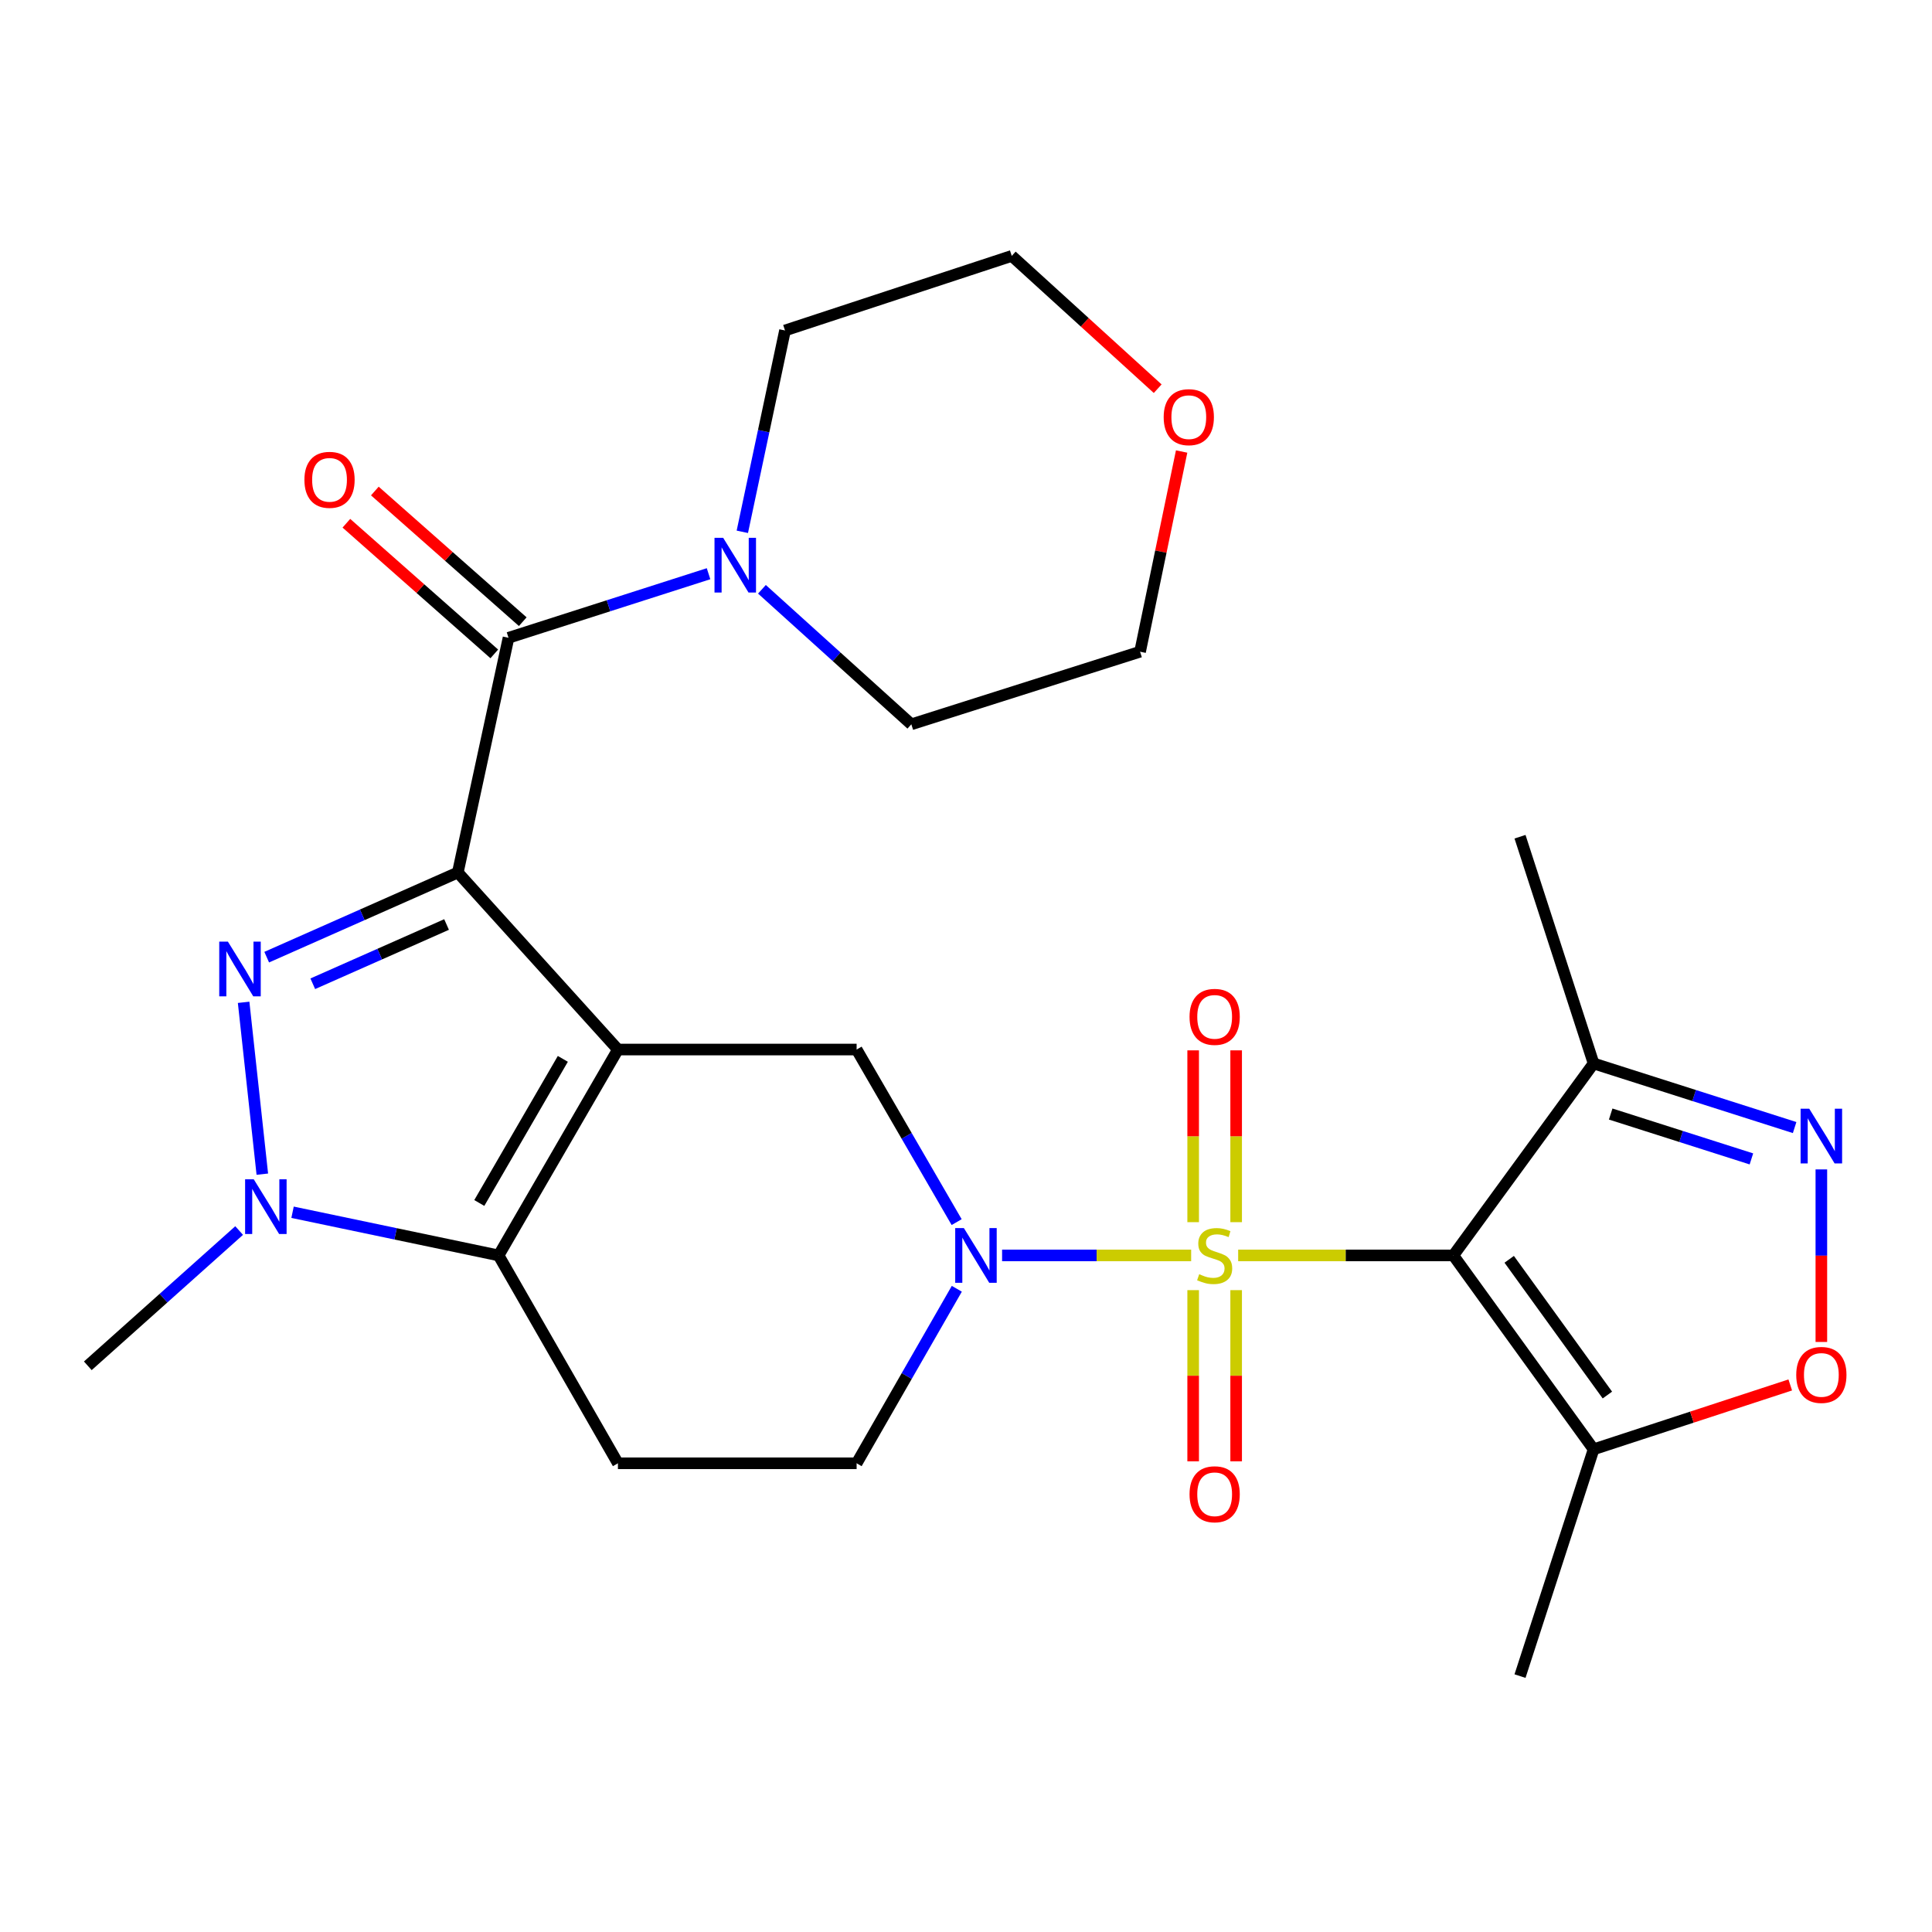 <?xml version='1.0' encoding='iso-8859-1'?>
<svg version='1.1' baseProfile='full'
              xmlns='http://www.w3.org/2000/svg'
                      xmlns:rdkit='http://www.rdkit.org/xml'
                      xmlns:xlink='http://www.w3.org/1999/xlink'
                  xml:space='preserve'
width='1000px' height='1000px' viewBox='0 0 1000 1000'>
<!-- END OF HEADER -->
<rect style='opacity:1.0;fill:#FFFFFF;stroke:none' width='1000' height='1000' x='0' y='0'> </rect>
<path class='bond-2' d='M 640.874,649.805 L 696.558,649.805' style='fill:none;fill-rule:evenodd;stroke:#CCCC00;stroke-width:6px;stroke-linecap:butt;stroke-linejoin:miter;stroke-opacity:1' />
<path class='bond-2' d='M 696.558,649.805 L 752.243,649.805' style='fill:none;fill-rule:evenodd;stroke:#000000;stroke-width:6px;stroke-linecap:butt;stroke-linejoin:miter;stroke-opacity:1' />
<path class='bond-5' d='M 616.537,649.805 L 567.608,649.805' style='fill:none;fill-rule:evenodd;stroke:#CCCC00;stroke-width:6px;stroke-linecap:butt;stroke-linejoin:miter;stroke-opacity:1' />
<path class='bond-5' d='M 567.608,649.805 L 518.68,649.805' style='fill:none;fill-rule:evenodd;stroke:#0000FF;stroke-width:6px;stroke-linecap:butt;stroke-linejoin:miter;stroke-opacity:1' />
<path class='bond-15' d='M 617.58,667.774 L 617.58,712.079' style='fill:none;fill-rule:evenodd;stroke:#CCCC00;stroke-width:6px;stroke-linecap:butt;stroke-linejoin:miter;stroke-opacity:1' />
<path class='bond-15' d='M 617.58,712.079 L 617.58,756.384' style='fill:none;fill-rule:evenodd;stroke:#FF0000;stroke-width:6px;stroke-linecap:butt;stroke-linejoin:miter;stroke-opacity:1' />
<path class='bond-15' d='M 639.83,667.774 L 639.83,712.079' style='fill:none;fill-rule:evenodd;stroke:#CCCC00;stroke-width:6px;stroke-linecap:butt;stroke-linejoin:miter;stroke-opacity:1' />
<path class='bond-15' d='M 639.83,712.079 L 639.83,756.384' style='fill:none;fill-rule:evenodd;stroke:#FF0000;stroke-width:6px;stroke-linecap:butt;stroke-linejoin:miter;stroke-opacity:1' />
<path class='bond-16' d='M 639.83,632.596 L 639.83,588.129' style='fill:none;fill-rule:evenodd;stroke:#CCCC00;stroke-width:6px;stroke-linecap:butt;stroke-linejoin:miter;stroke-opacity:1' />
<path class='bond-16' d='M 639.83,588.129 L 639.83,543.662' style='fill:none;fill-rule:evenodd;stroke:#FF0000;stroke-width:6px;stroke-linecap:butt;stroke-linejoin:miter;stroke-opacity:1' />
<path class='bond-16' d='M 617.58,632.596 L 617.58,588.129' style='fill:none;fill-rule:evenodd;stroke:#CCCC00;stroke-width:6px;stroke-linecap:butt;stroke-linejoin:miter;stroke-opacity:1' />
<path class='bond-16' d='M 617.58,588.129 L 617.58,543.662' style='fill:none;fill-rule:evenodd;stroke:#FF0000;stroke-width:6px;stroke-linecap:butt;stroke-linejoin:miter;stroke-opacity:1' />
<path class='bond-0' d='M 236.967,451.606 L 319.836,543.239' style='fill:none;fill-rule:evenodd;stroke:#000000;stroke-width:6px;stroke-linecap:butt;stroke-linejoin:miter;stroke-opacity:1' />
<path class='bond-3' d='M 236.967,451.606 L 187.505,473.514' style='fill:none;fill-rule:evenodd;stroke:#000000;stroke-width:6px;stroke-linecap:butt;stroke-linejoin:miter;stroke-opacity:1' />
<path class='bond-3' d='M 187.505,473.514 L 138.043,495.423' style='fill:none;fill-rule:evenodd;stroke:#0000FF;stroke-width:6px;stroke-linecap:butt;stroke-linejoin:miter;stroke-opacity:1' />
<path class='bond-3' d='M 231.139,478.522 L 196.516,493.858' style='fill:none;fill-rule:evenodd;stroke:#000000;stroke-width:6px;stroke-linecap:butt;stroke-linejoin:miter;stroke-opacity:1' />
<path class='bond-3' d='M 196.516,493.858 L 161.892,509.194' style='fill:none;fill-rule:evenodd;stroke:#0000FF;stroke-width:6px;stroke-linecap:butt;stroke-linejoin:miter;stroke-opacity:1' />
<path class='bond-7' d='M 236.967,451.606 L 263.209,330.12' style='fill:none;fill-rule:evenodd;stroke:#000000;stroke-width:6px;stroke-linecap:butt;stroke-linejoin:miter;stroke-opacity:1' />
<path class='bond-1' d='M 319.836,543.239 L 443.386,543.239' style='fill:none;fill-rule:evenodd;stroke:#000000;stroke-width:6px;stroke-linecap:butt;stroke-linejoin:miter;stroke-opacity:1' />
<path class='bond-28' d='M 319.836,543.239 L 258.067,649.805' style='fill:none;fill-rule:evenodd;stroke:#000000;stroke-width:6px;stroke-linecap:butt;stroke-linejoin:miter;stroke-opacity:1' />
<path class='bond-28' d='M 291.321,548.066 L 248.082,622.662' style='fill:none;fill-rule:evenodd;stroke:#000000;stroke-width:6px;stroke-linecap:butt;stroke-linejoin:miter;stroke-opacity:1' />
<path class='bond-10' d='M 752.243,649.805 L 824.84,750.166' style='fill:none;fill-rule:evenodd;stroke:#000000;stroke-width:6px;stroke-linecap:butt;stroke-linejoin:miter;stroke-opacity:1' />
<path class='bond-10' d='M 781.161,651.819 L 831.979,722.071' style='fill:none;fill-rule:evenodd;stroke:#000000;stroke-width:6px;stroke-linecap:butt;stroke-linejoin:miter;stroke-opacity:1' />
<path class='bond-11' d='M 752.243,649.805 L 824.84,550.446' style='fill:none;fill-rule:evenodd;stroke:#000000;stroke-width:6px;stroke-linecap:butt;stroke-linejoin:miter;stroke-opacity:1' />
<path class='bond-29' d='M 126.098,518.799 L 135.777,607.744' style='fill:none;fill-rule:evenodd;stroke:#0000FF;stroke-width:6px;stroke-linecap:butt;stroke-linejoin:miter;stroke-opacity:1' />
<path class='bond-4' d='M 258.067,649.805 L 319.836,757.397' style='fill:none;fill-rule:evenodd;stroke:#000000;stroke-width:6px;stroke-linecap:butt;stroke-linejoin:miter;stroke-opacity:1' />
<path class='bond-6' d='M 258.067,649.805 L 204.746,638.632' style='fill:none;fill-rule:evenodd;stroke:#000000;stroke-width:6px;stroke-linecap:butt;stroke-linejoin:miter;stroke-opacity:1' />
<path class='bond-6' d='M 204.746,638.632 L 151.424,627.459' style='fill:none;fill-rule:evenodd;stroke:#0000FF;stroke-width:6px;stroke-linecap:butt;stroke-linejoin:miter;stroke-opacity:1' />
<path class='bond-8' d='M 495.163,632.566 L 469.274,587.903' style='fill:none;fill-rule:evenodd;stroke:#0000FF;stroke-width:6px;stroke-linecap:butt;stroke-linejoin:miter;stroke-opacity:1' />
<path class='bond-8' d='M 469.274,587.903 L 443.386,543.239' style='fill:none;fill-rule:evenodd;stroke:#000000;stroke-width:6px;stroke-linecap:butt;stroke-linejoin:miter;stroke-opacity:1' />
<path class='bond-17' d='M 495.245,667.067 L 469.316,712.232' style='fill:none;fill-rule:evenodd;stroke:#0000FF;stroke-width:6px;stroke-linecap:butt;stroke-linejoin:miter;stroke-opacity:1' />
<path class='bond-17' d='M 469.316,712.232 L 443.386,757.397' style='fill:none;fill-rule:evenodd;stroke:#000000;stroke-width:6px;stroke-linecap:butt;stroke-linejoin:miter;stroke-opacity:1' />
<path class='bond-20' d='M 123.777,636.926 L 84.616,671.933' style='fill:none;fill-rule:evenodd;stroke:#0000FF;stroke-width:6px;stroke-linecap:butt;stroke-linejoin:miter;stroke-opacity:1' />
<path class='bond-20' d='M 84.616,671.933 L 45.455,706.939' style='fill:none;fill-rule:evenodd;stroke:#000000;stroke-width:6px;stroke-linecap:butt;stroke-linejoin:miter;stroke-opacity:1' />
<path class='bond-13' d='M 263.209,330.12 L 314.978,313.538' style='fill:none;fill-rule:evenodd;stroke:#000000;stroke-width:6px;stroke-linecap:butt;stroke-linejoin:miter;stroke-opacity:1' />
<path class='bond-13' d='M 314.978,313.538 L 366.746,296.957' style='fill:none;fill-rule:evenodd;stroke:#0000FF;stroke-width:6px;stroke-linecap:butt;stroke-linejoin:miter;stroke-opacity:1' />
<path class='bond-18' d='M 270.575,321.782 L 232.297,287.968' style='fill:none;fill-rule:evenodd;stroke:#000000;stroke-width:6px;stroke-linecap:butt;stroke-linejoin:miter;stroke-opacity:1' />
<path class='bond-18' d='M 232.297,287.968 L 194.018,254.153' style='fill:none;fill-rule:evenodd;stroke:#FF0000;stroke-width:6px;stroke-linecap:butt;stroke-linejoin:miter;stroke-opacity:1' />
<path class='bond-18' d='M 255.844,338.458 L 217.566,304.643' style='fill:none;fill-rule:evenodd;stroke:#000000;stroke-width:6px;stroke-linecap:butt;stroke-linejoin:miter;stroke-opacity:1' />
<path class='bond-18' d='M 217.566,304.643 L 179.287,270.828' style='fill:none;fill-rule:evenodd;stroke:#FF0000;stroke-width:6px;stroke-linecap:butt;stroke-linejoin:miter;stroke-opacity:1' />
<path class='bond-9' d='M 928.896,583.625 L 876.868,567.036' style='fill:none;fill-rule:evenodd;stroke:#0000FF;stroke-width:6px;stroke-linecap:butt;stroke-linejoin:miter;stroke-opacity:1' />
<path class='bond-9' d='M 876.868,567.036 L 824.84,550.446' style='fill:none;fill-rule:evenodd;stroke:#000000;stroke-width:6px;stroke-linecap:butt;stroke-linejoin:miter;stroke-opacity:1' />
<path class='bond-9' d='M 906.528,599.847 L 870.109,588.234' style='fill:none;fill-rule:evenodd;stroke:#0000FF;stroke-width:6px;stroke-linecap:butt;stroke-linejoin:miter;stroke-opacity:1' />
<path class='bond-9' d='M 870.109,588.234 L 833.689,576.622' style='fill:none;fill-rule:evenodd;stroke:#000000;stroke-width:6px;stroke-linecap:butt;stroke-linejoin:miter;stroke-opacity:1' />
<path class='bond-27' d='M 942.729,605.285 L 942.729,649.941' style='fill:none;fill-rule:evenodd;stroke:#0000FF;stroke-width:6px;stroke-linecap:butt;stroke-linejoin:miter;stroke-opacity:1' />
<path class='bond-27' d='M 942.729,649.941 L 942.729,694.597' style='fill:none;fill-rule:evenodd;stroke:#FF0000;stroke-width:6px;stroke-linecap:butt;stroke-linejoin:miter;stroke-opacity:1' />
<path class='bond-12' d='M 824.84,750.166 L 875.734,733.506' style='fill:none;fill-rule:evenodd;stroke:#000000;stroke-width:6px;stroke-linecap:butt;stroke-linejoin:miter;stroke-opacity:1' />
<path class='bond-12' d='M 875.734,733.506 L 926.628,716.845' style='fill:none;fill-rule:evenodd;stroke:#FF0000;stroke-width:6px;stroke-linecap:butt;stroke-linejoin:miter;stroke-opacity:1' />
<path class='bond-21' d='M 824.84,750.166 L 786.756,867.548' style='fill:none;fill-rule:evenodd;stroke:#000000;stroke-width:6px;stroke-linecap:butt;stroke-linejoin:miter;stroke-opacity:1' />
<path class='bond-24' d='M 824.84,550.446 L 786.756,433.089' style='fill:none;fill-rule:evenodd;stroke:#000000;stroke-width:6px;stroke-linecap:butt;stroke-linejoin:miter;stroke-opacity:1' />
<path class='bond-22' d='M 394.378,305.013 L 433.042,339.959' style='fill:none;fill-rule:evenodd;stroke:#0000FF;stroke-width:6px;stroke-linecap:butt;stroke-linejoin:miter;stroke-opacity:1' />
<path class='bond-22' d='M 433.042,339.959 L 471.706,374.905' style='fill:none;fill-rule:evenodd;stroke:#000000;stroke-width:6px;stroke-linecap:butt;stroke-linejoin:miter;stroke-opacity:1' />
<path class='bond-23' d='M 384.226,275.265 L 395.271,223.161' style='fill:none;fill-rule:evenodd;stroke:#0000FF;stroke-width:6px;stroke-linecap:butt;stroke-linejoin:miter;stroke-opacity:1' />
<path class='bond-23' d='M 395.271,223.161 L 406.315,171.056' style='fill:none;fill-rule:evenodd;stroke:#000000;stroke-width:6px;stroke-linecap:butt;stroke-linejoin:miter;stroke-opacity:1' />
<path class='bond-14' d='M 319.836,757.397 L 443.386,757.397' style='fill:none;fill-rule:evenodd;stroke:#000000;stroke-width:6px;stroke-linecap:butt;stroke-linejoin:miter;stroke-opacity:1' />
<path class='bond-19' d='M 599.221,201.192 L 561.453,166.822' style='fill:none;fill-rule:evenodd;stroke:#FF0000;stroke-width:6px;stroke-linecap:butt;stroke-linejoin:miter;stroke-opacity:1' />
<path class='bond-19' d='M 561.453,166.822 L 523.685,132.452' style='fill:none;fill-rule:evenodd;stroke:#000000;stroke-width:6px;stroke-linecap:butt;stroke-linejoin:miter;stroke-opacity:1' />
<path class='bond-30' d='M 611.611,233.703 L 600.856,285.515' style='fill:none;fill-rule:evenodd;stroke:#FF0000;stroke-width:6px;stroke-linecap:butt;stroke-linejoin:miter;stroke-opacity:1' />
<path class='bond-30' d='M 600.856,285.515 L 590.101,337.327' style='fill:none;fill-rule:evenodd;stroke:#000000;stroke-width:6px;stroke-linecap:butt;stroke-linejoin:miter;stroke-opacity:1' />
<path class='bond-25' d='M 471.706,374.905 L 590.101,337.327' style='fill:none;fill-rule:evenodd;stroke:#000000;stroke-width:6px;stroke-linecap:butt;stroke-linejoin:miter;stroke-opacity:1' />
<path class='bond-26' d='M 406.315,171.056 L 523.685,132.452' style='fill:none;fill-rule:evenodd;stroke:#000000;stroke-width:6px;stroke-linecap:butt;stroke-linejoin:miter;stroke-opacity:1' />
<path  class='atom-0' d='M 620.705 659.525
Q 621.025 659.645, 622.345 660.205
Q 623.665 660.765, 625.105 661.125
Q 626.585 661.445, 628.025 661.445
Q 630.705 661.445, 632.265 660.165
Q 633.825 658.845, 633.825 656.565
Q 633.825 655.005, 633.025 654.045
Q 632.265 653.085, 631.065 652.565
Q 629.865 652.045, 627.865 651.445
Q 625.345 650.685, 623.825 649.965
Q 622.345 649.245, 621.265 647.725
Q 620.225 646.205, 620.225 643.645
Q 620.225 640.085, 622.625 637.885
Q 625.065 635.685, 629.865 635.685
Q 633.145 635.685, 636.865 637.245
L 635.945 640.325
Q 632.545 638.925, 629.985 638.925
Q 627.225 638.925, 625.705 640.085
Q 624.185 641.205, 624.225 643.165
Q 624.225 644.685, 624.985 645.605
Q 625.785 646.525, 626.905 647.045
Q 628.065 647.565, 629.985 648.165
Q 632.545 648.965, 634.065 649.765
Q 635.585 650.565, 636.665 652.205
Q 637.785 653.805, 637.785 656.565
Q 637.785 660.485, 635.145 662.605
Q 632.545 664.685, 628.185 664.685
Q 625.665 664.685, 623.745 664.125
Q 621.865 663.605, 619.625 662.685
L 620.705 659.525
' fill='#CCCC00'/>
<path  class='atom-4' d='M 117.96 487.385
L 127.24 502.385
Q 128.16 503.865, 129.64 506.545
Q 131.12 509.225, 131.2 509.385
L 131.2 487.385
L 134.96 487.385
L 134.96 515.705
L 131.08 515.705
L 121.12 499.305
Q 119.96 497.385, 118.72 495.185
Q 117.52 492.985, 117.16 492.305
L 117.16 515.705
L 113.48 515.705
L 113.48 487.385
L 117.96 487.385
' fill='#0000FF'/>
<path  class='atom-6' d='M 498.895 635.645
L 508.175 650.645
Q 509.095 652.125, 510.575 654.805
Q 512.055 657.485, 512.135 657.645
L 512.135 635.645
L 515.895 635.645
L 515.895 663.965
L 512.015 663.965
L 502.055 647.565
Q 500.895 645.645, 499.655 643.445
Q 498.455 641.245, 498.095 640.565
L 498.095 663.965
L 494.415 663.965
L 494.415 635.645
L 498.895 635.645
' fill='#0000FF'/>
<path  class='atom-7' d='M 131.347 610.404
L 140.627 625.404
Q 141.547 626.884, 143.027 629.564
Q 144.507 632.244, 144.587 632.404
L 144.587 610.404
L 148.347 610.404
L 148.347 638.724
L 144.467 638.724
L 134.507 622.324
Q 133.347 620.404, 132.107 618.204
Q 130.907 616.004, 130.547 615.324
L 130.547 638.724
L 126.867 638.724
L 126.867 610.404
L 131.347 610.404
' fill='#0000FF'/>
<path  class='atom-10' d='M 936.469 573.876
L 945.749 588.876
Q 946.669 590.356, 948.149 593.036
Q 949.629 595.716, 949.709 595.876
L 949.709 573.876
L 953.469 573.876
L 953.469 602.196
L 949.589 602.196
L 939.629 585.796
Q 938.469 583.876, 937.229 581.676
Q 936.029 579.476, 935.669 578.796
L 935.669 602.196
L 931.989 602.196
L 931.989 573.876
L 936.469 573.876
' fill='#0000FF'/>
<path  class='atom-13' d='M 929.729 711.654
Q 929.729 704.854, 933.089 701.054
Q 936.449 697.254, 942.729 697.254
Q 949.009 697.254, 952.369 701.054
Q 955.729 704.854, 955.729 711.654
Q 955.729 718.534, 952.329 722.454
Q 948.929 726.334, 942.729 726.334
Q 936.489 726.334, 933.089 722.454
Q 929.729 718.574, 929.729 711.654
M 942.729 723.134
Q 947.049 723.134, 949.369 720.254
Q 951.729 717.334, 951.729 711.654
Q 951.729 706.094, 949.369 703.294
Q 947.049 700.454, 942.729 700.454
Q 938.409 700.454, 936.049 703.254
Q 933.729 706.054, 933.729 711.654
Q 933.729 717.374, 936.049 720.254
Q 938.409 723.134, 942.729 723.134
' fill='#FF0000'/>
<path  class='atom-14' d='M 374.307 278.37
L 383.587 293.37
Q 384.507 294.85, 385.987 297.53
Q 387.467 300.21, 387.547 300.37
L 387.547 278.37
L 391.307 278.37
L 391.307 306.69
L 387.427 306.69
L 377.467 290.29
Q 376.307 288.37, 375.067 286.17
Q 373.867 283.97, 373.507 283.29
L 373.507 306.69
L 369.827 306.69
L 369.827 278.37
L 374.307 278.37
' fill='#0000FF'/>
<path  class='atom-16' d='M 615.705 773.423
Q 615.705 766.623, 619.065 762.823
Q 622.425 759.023, 628.705 759.023
Q 634.985 759.023, 638.345 762.823
Q 641.705 766.623, 641.705 773.423
Q 641.705 780.303, 638.305 784.223
Q 634.905 788.103, 628.705 788.103
Q 622.465 788.103, 619.065 784.223
Q 615.705 780.343, 615.705 773.423
M 628.705 784.903
Q 633.025 784.903, 635.345 782.023
Q 637.705 779.103, 637.705 773.423
Q 637.705 767.863, 635.345 765.063
Q 633.025 762.223, 628.705 762.223
Q 624.385 762.223, 622.025 765.023
Q 619.705 767.823, 619.705 773.423
Q 619.705 779.143, 622.025 782.023
Q 624.385 784.903, 628.705 784.903
' fill='#FF0000'/>
<path  class='atom-17' d='M 615.705 526.323
Q 615.705 519.523, 619.065 515.723
Q 622.425 511.923, 628.705 511.923
Q 634.985 511.923, 638.345 515.723
Q 641.705 519.523, 641.705 526.323
Q 641.705 533.203, 638.305 537.123
Q 634.905 541.003, 628.705 541.003
Q 622.465 541.003, 619.065 537.123
Q 615.705 533.243, 615.705 526.323
M 628.705 537.803
Q 633.025 537.803, 635.345 534.923
Q 637.705 532.003, 637.705 526.323
Q 637.705 520.763, 635.345 517.963
Q 633.025 515.123, 628.705 515.123
Q 624.385 515.123, 622.025 517.923
Q 619.705 520.723, 619.705 526.323
Q 619.705 532.043, 622.025 534.923
Q 624.385 537.803, 628.705 537.803
' fill='#FF0000'/>
<path  class='atom-19' d='M 157.562 248.357
Q 157.562 241.557, 160.922 237.757
Q 164.282 233.957, 170.562 233.957
Q 176.842 233.957, 180.202 237.757
Q 183.562 241.557, 183.562 248.357
Q 183.562 255.237, 180.162 259.157
Q 176.762 263.037, 170.562 263.037
Q 164.322 263.037, 160.922 259.157
Q 157.562 255.277, 157.562 248.357
M 170.562 259.837
Q 174.882 259.837, 177.202 256.957
Q 179.562 254.037, 179.562 248.357
Q 179.562 242.797, 177.202 239.997
Q 174.882 237.157, 170.562 237.157
Q 166.242 237.157, 163.882 239.957
Q 161.562 242.757, 161.562 248.357
Q 161.562 254.077, 163.882 256.957
Q 166.242 259.837, 170.562 259.837
' fill='#FF0000'/>
<path  class='atom-20' d='M 602.318 215.921
Q 602.318 209.121, 605.678 205.321
Q 609.038 201.521, 615.318 201.521
Q 621.598 201.521, 624.958 205.321
Q 628.318 209.121, 628.318 215.921
Q 628.318 222.801, 624.918 226.721
Q 621.518 230.601, 615.318 230.601
Q 609.078 230.601, 605.678 226.721
Q 602.318 222.841, 602.318 215.921
M 615.318 227.401
Q 619.638 227.401, 621.958 224.521
Q 624.318 221.601, 624.318 215.921
Q 624.318 210.361, 621.958 207.561
Q 619.638 204.721, 615.318 204.721
Q 610.998 204.721, 608.638 207.521
Q 606.318 210.321, 606.318 215.921
Q 606.318 221.641, 608.638 224.521
Q 610.998 227.401, 615.318 227.401
' fill='#FF0000'/>
</svg>
